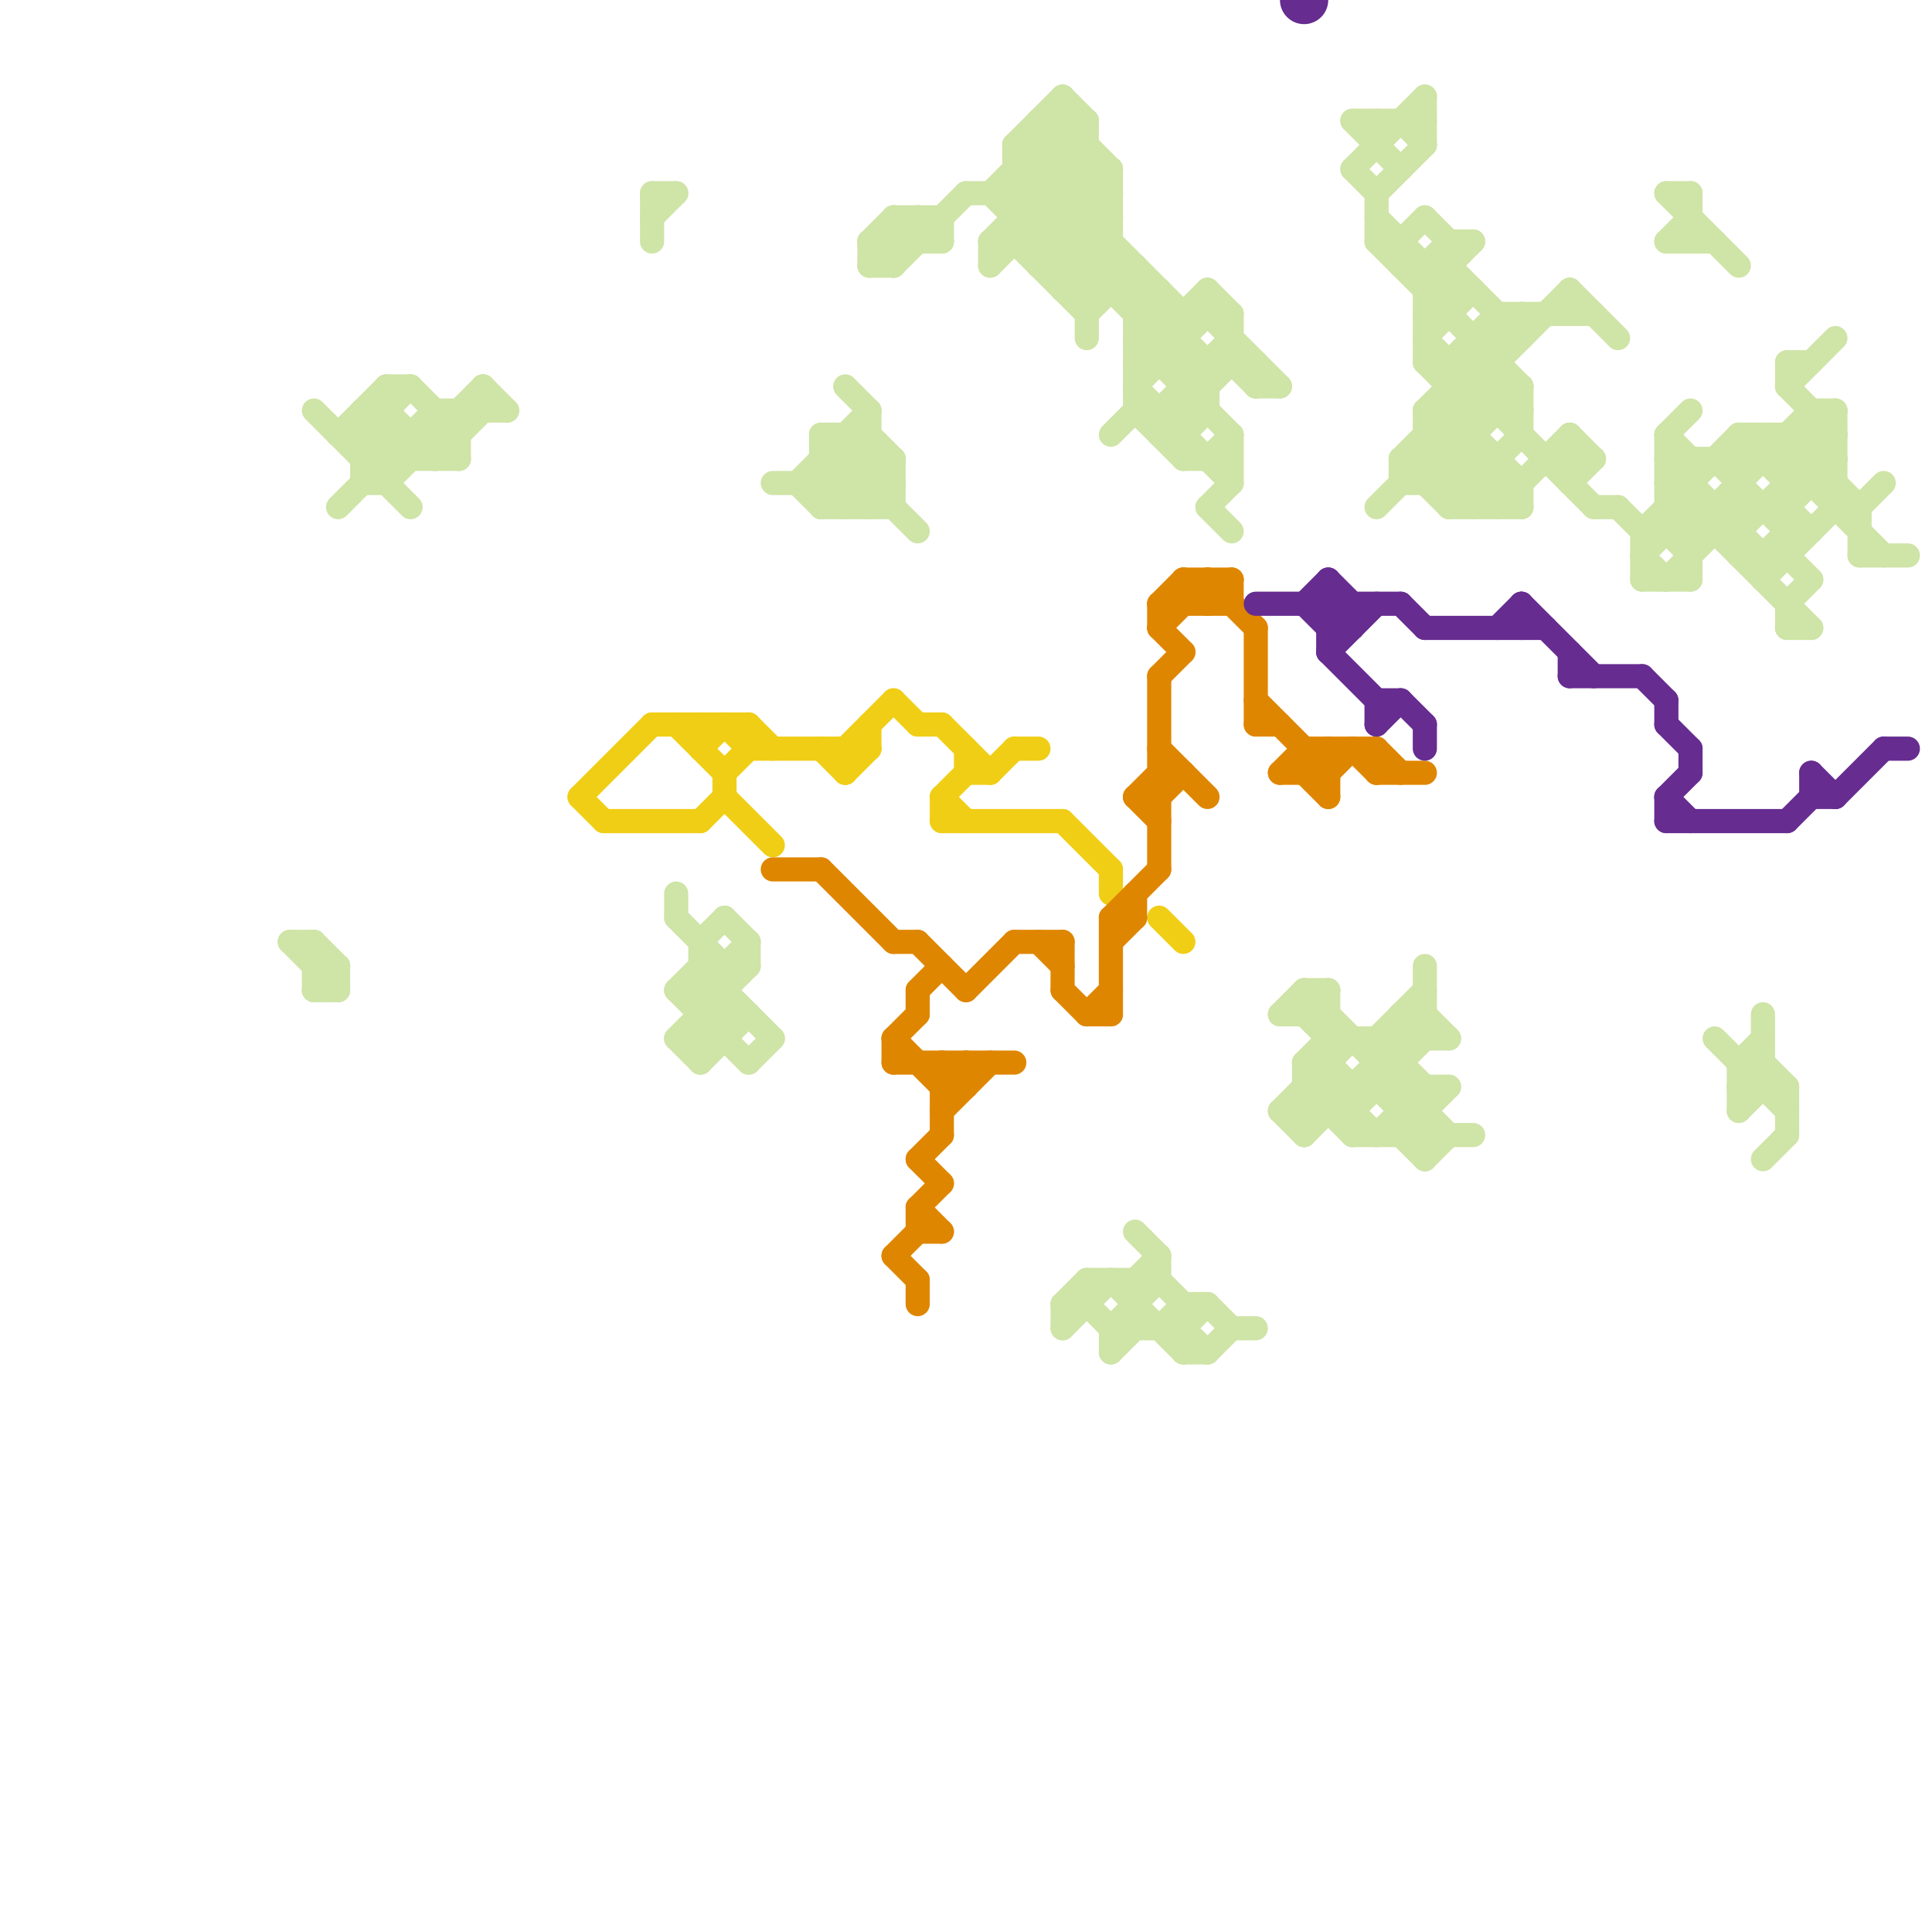 
<svg version="1.1" xmlns="http://www.w3.org/2000/svg" viewBox="0 0 80 80">
<style>line { stroke-width: 1; fill: none; stroke-linecap: round; stroke-linejoin: round; } .c0 { stroke: #cfe4a7 } .c1 { stroke: #f0ce15 } .c2 { stroke: #df8600 } .c3 { stroke: #662c90 }</style><line class="c0" x1="73" y1="23" x2="74" y2="22"/><line class="c0" x1="43" y1="5" x2="46" y2="8"/><line class="c0" x1="60" y1="10" x2="61" y2="10"/><line class="c0" x1="58" y1="10" x2="59" y2="9"/><line class="c0" x1="60" y1="16" x2="63" y2="16"/><line class="c0" x1="36" y1="18" x2="37" y2="19"/><line class="c0" x1="50" y1="13" x2="53" y2="16"/><line class="c0" x1="74" y1="18" x2="74" y2="23"/><line class="c0" x1="76" y1="21" x2="77" y2="21"/><line class="c0" x1="54" y1="41" x2="60" y2="47"/><line class="c0" x1="47" y1="14" x2="48" y2="13"/><line class="c0" x1="28" y1="41" x2="31" y2="44"/><line class="c0" x1="74" y1="15" x2="74" y2="16"/><line class="c0" x1="60" y1="10" x2="60" y2="13"/><line class="c0" x1="46" y1="7" x2="46" y2="12"/><line class="c0" x1="58" y1="47" x2="59" y2="48"/><line class="c0" x1="47" y1="53" x2="47" y2="55"/><line class="c0" x1="29" y1="40" x2="31" y2="40"/><line class="c0" x1="56" y1="5" x2="58" y2="7"/><line class="c0" x1="74" y1="45" x2="74" y2="47"/><line class="c0" x1="29" y1="42" x2="31" y2="42"/><line class="c0" x1="14" y1="40" x2="14" y2="41"/><line class="c0" x1="61" y1="14" x2="63" y2="14"/><line class="c0" x1="58" y1="42" x2="58" y2="47"/><line class="c0" x1="58" y1="19" x2="60" y2="21"/><line class="c0" x1="37" y1="9" x2="39" y2="9"/><line class="c0" x1="65" y1="18" x2="65" y2="20"/><line class="c0" x1="33" y1="20" x2="36" y2="17"/><line class="c0" x1="57" y1="44" x2="58" y2="44"/><line class="c0" x1="77" y1="23" x2="79" y2="23"/><line class="c0" x1="47" y1="14" x2="51" y2="18"/><line class="c0" x1="28" y1="43" x2="29" y2="44"/><line class="c0" x1="17" y1="16" x2="19" y2="18"/><line class="c0" x1="69" y1="20" x2="70" y2="20"/><line class="c0" x1="74" y1="25" x2="75" y2="24"/><line class="c0" x1="59" y1="18" x2="61" y2="18"/><line class="c0" x1="65" y1="12" x2="67" y2="14"/><line class="c0" x1="71" y1="21" x2="71" y2="22"/><line class="c0" x1="44" y1="54" x2="44" y2="55"/><line class="c0" x1="54" y1="41" x2="54" y2="42"/><line class="c0" x1="59" y1="17" x2="63" y2="21"/><line class="c0" x1="74" y1="19" x2="76" y2="17"/><line class="c0" x1="54" y1="45" x2="60" y2="45"/><line class="c0" x1="72" y1="44" x2="73" y2="44"/><line class="c0" x1="73" y1="23" x2="73" y2="24"/><line class="c0" x1="60" y1="21" x2="63" y2="18"/><line class="c0" x1="18" y1="17" x2="21" y2="17"/><line class="c0" x1="42" y1="8" x2="50" y2="16"/><line class="c0" x1="56" y1="46" x2="59" y2="43"/><line class="c0" x1="47" y1="13" x2="48" y2="12"/><line class="c0" x1="46" y1="53" x2="49" y2="56"/><line class="c0" x1="49" y1="16" x2="50" y2="16"/><line class="c0" x1="57" y1="9" x2="60" y2="12"/><line class="c0" x1="48" y1="12" x2="48" y2="15"/><line class="c0" x1="47" y1="13" x2="51" y2="13"/><line class="c0" x1="72" y1="18" x2="72" y2="23"/><line class="c0" x1="72" y1="45" x2="73" y2="44"/><line class="c0" x1="61" y1="14" x2="61" y2="21"/><line class="c0" x1="58" y1="46" x2="59" y2="46"/><line class="c0" x1="47" y1="15" x2="50" y2="12"/><line class="c0" x1="49" y1="54" x2="50" y2="54"/><line class="c0" x1="59" y1="11" x2="59" y2="15"/><line class="c0" x1="49" y1="56" x2="50" y2="56"/><line class="c0" x1="50" y1="12" x2="50" y2="13"/><line class="c0" x1="43" y1="6" x2="46" y2="9"/><line class="c0" x1="34" y1="18" x2="34" y2="21"/><line class="c0" x1="69" y1="24" x2="72" y2="21"/><line class="c0" x1="36" y1="10" x2="37" y2="9"/><line class="c0" x1="54" y1="44" x2="57" y2="47"/><line class="c0" x1="48" y1="17" x2="48" y2="18"/><line class="c0" x1="62" y1="19" x2="62" y2="21"/><line class="c0" x1="29" y1="44" x2="31" y2="42"/><line class="c0" x1="54" y1="45" x2="56" y2="47"/><line class="c0" x1="68" y1="24" x2="70" y2="24"/><line class="c0" x1="46" y1="55" x2="46" y2="56"/><line class="c0" x1="72" y1="44" x2="73" y2="43"/><line class="c0" x1="18" y1="19" x2="20" y2="17"/><line class="c0" x1="74" y1="25" x2="74" y2="26"/><line class="c0" x1="50" y1="19" x2="51" y2="18"/><line class="c0" x1="70" y1="22" x2="75" y2="17"/><line class="c0" x1="50" y1="21" x2="51" y2="20"/><line class="c0" x1="28" y1="38" x2="30" y2="40"/><line class="c0" x1="43" y1="5" x2="45" y2="5"/><line class="c0" x1="42" y1="6" x2="42" y2="10"/><line class="c0" x1="41" y1="8" x2="45" y2="12"/><line class="c0" x1="45" y1="54" x2="46" y2="55"/><line class="c0" x1="34" y1="18" x2="38" y2="22"/><line class="c0" x1="49" y1="18" x2="50" y2="17"/><line class="c0" x1="57" y1="45" x2="59" y2="47"/><line class="c0" x1="54" y1="46" x2="55" y2="45"/><line class="c0" x1="39" y1="9" x2="39" y2="10"/><line class="c0" x1="28" y1="41" x2="30" y2="41"/><line class="c0" x1="68" y1="22" x2="72" y2="18"/><line class="c0" x1="48" y1="52" x2="48" y2="53"/><line class="c0" x1="48" y1="17" x2="51" y2="14"/><line class="c0" x1="44" y1="55" x2="46" y2="53"/><line class="c0" x1="47" y1="17" x2="50" y2="17"/><line class="c0" x1="37" y1="9" x2="38" y2="10"/><line class="c0" x1="59" y1="20" x2="63" y2="16"/><line class="c0" x1="37" y1="19" x2="37" y2="21"/><line class="c0" x1="59" y1="42" x2="60" y2="43"/><line class="c0" x1="57" y1="21" x2="62" y2="16"/><line class="c0" x1="51" y1="55" x2="52" y2="55"/><line class="c0" x1="53" y1="42" x2="54" y2="41"/><line class="c0" x1="38" y1="9" x2="39" y2="10"/><line class="c0" x1="66" y1="21" x2="67" y2="21"/><line class="c0" x1="42" y1="6" x2="49" y2="13"/><line class="c0" x1="74" y1="18" x2="77" y2="21"/><line class="c0" x1="53" y1="42" x2="55" y2="42"/><line class="c0" x1="49" y1="54" x2="49" y2="56"/><line class="c0" x1="53" y1="46" x2="56" y2="46"/><line class="c0" x1="42" y1="6" x2="45" y2="6"/><line class="c0" x1="68" y1="22" x2="72" y2="22"/><line class="c0" x1="47" y1="15" x2="52" y2="15"/><line class="c0" x1="58" y1="5" x2="59" y2="6"/><line class="c0" x1="72" y1="44" x2="72" y2="46"/><line class="c0" x1="58" y1="19" x2="62" y2="19"/><line class="c0" x1="54" y1="42" x2="55" y2="43"/><line class="c0" x1="59" y1="13" x2="60" y2="13"/><line class="c0" x1="42" y1="10" x2="45" y2="13"/><line class="c0" x1="72" y1="22" x2="76" y2="18"/><line class="c0" x1="32" y1="20" x2="37" y2="20"/><line class="c0" x1="47" y1="53" x2="48" y2="52"/><line class="c0" x1="69" y1="8" x2="70" y2="8"/><line class="c0" x1="57" y1="8" x2="57" y2="10"/><line class="c0" x1="60" y1="17" x2="63" y2="20"/><line class="c0" x1="59" y1="15" x2="62" y2="15"/><line class="c0" x1="29" y1="39" x2="30" y2="38"/><line class="c0" x1="36" y1="10" x2="36" y2="11"/><line class="c0" x1="58" y1="20" x2="63" y2="20"/><line class="c0" x1="33" y1="20" x2="34" y2="21"/><line class="c0" x1="47" y1="14" x2="49" y2="14"/><line class="c0" x1="72" y1="45" x2="74" y2="45"/><line class="c0" x1="68" y1="22" x2="68" y2="24"/><line class="c0" x1="54" y1="44" x2="55" y2="44"/><line class="c0" x1="45" y1="12" x2="46" y2="11"/><line class="c0" x1="56" y1="47" x2="61" y2="47"/><line class="c0" x1="63" y1="13" x2="63" y2="14"/><line class="c0" x1="59" y1="40" x2="59" y2="43"/><line class="c0" x1="70" y1="19" x2="70" y2="24"/><line class="c0" x1="34" y1="21" x2="37" y2="21"/><line class="c0" x1="48" y1="18" x2="49" y2="18"/><line class="c0" x1="56" y1="45" x2="56" y2="47"/><line class="c0" x1="14" y1="18" x2="19" y2="18"/><line class="c0" x1="45" y1="5" x2="45" y2="14"/><line class="c0" x1="41" y1="8" x2="44" y2="5"/><line class="c0" x1="13" y1="17" x2="17" y2="21"/><line class="c0" x1="71" y1="19" x2="74" y2="22"/><line class="c0" x1="70" y1="8" x2="70" y2="10"/><line class="c0" x1="42" y1="9" x2="46" y2="9"/><line class="c0" x1="54" y1="44" x2="54" y2="47"/><line class="c0" x1="59" y1="13" x2="60" y2="12"/><line class="c0" x1="18" y1="18" x2="19" y2="19"/><line class="c0" x1="43" y1="5" x2="43" y2="11"/><line class="c0" x1="54" y1="47" x2="59" y2="42"/><line class="c0" x1="59" y1="9" x2="60" y2="10"/><line class="c0" x1="72" y1="18" x2="74" y2="20"/><line class="c0" x1="62" y1="13" x2="66" y2="13"/><line class="c0" x1="42" y1="6" x2="44" y2="4"/><line class="c0" x1="16" y1="16" x2="16" y2="20"/><line class="c0" x1="34" y1="18" x2="36" y2="18"/><line class="c0" x1="59" y1="4" x2="59" y2="6"/><line class="c0" x1="58" y1="42" x2="59" y2="43"/><line class="c0" x1="13" y1="39" x2="14" y2="40"/><line class="c0" x1="47" y1="17" x2="49" y2="19"/><line class="c0" x1="69" y1="18" x2="70" y2="19"/><line class="c0" x1="45" y1="53" x2="45" y2="54"/><line class="c0" x1="42" y1="8" x2="45" y2="5"/><line class="c0" x1="72" y1="23" x2="74" y2="23"/><line class="c0" x1="51" y1="13" x2="51" y2="15"/><line class="c0" x1="35" y1="21" x2="37" y2="19"/><line class="c0" x1="59" y1="12" x2="61" y2="12"/><line class="c0" x1="58" y1="11" x2="60" y2="11"/><line class="c0" x1="53" y1="46" x2="54" y2="47"/><line class="c0" x1="49" y1="19" x2="51" y2="19"/><line class="c0" x1="54" y1="44" x2="55" y2="43"/><line class="c0" x1="34" y1="21" x2="36" y2="19"/><line class="c0" x1="58" y1="19" x2="58" y2="20"/><line class="c0" x1="49" y1="55" x2="50" y2="54"/><line class="c0" x1="74" y1="21" x2="76" y2="19"/><line class="c0" x1="68" y1="23" x2="70" y2="21"/><line class="c0" x1="44" y1="11" x2="46" y2="9"/><line class="c0" x1="69" y1="18" x2="69" y2="22"/><line class="c0" x1="69" y1="8" x2="72" y2="11"/><line class="c0" x1="16" y1="16" x2="17" y2="16"/><line class="c0" x1="41" y1="10" x2="45" y2="6"/><line class="c0" x1="27" y1="8" x2="28" y2="8"/><line class="c0" x1="73" y1="48" x2="74" y2="47"/><line class="c0" x1="74" y1="20" x2="76" y2="20"/><line class="c0" x1="44" y1="4" x2="44" y2="12"/><line class="c0" x1="29" y1="41" x2="31" y2="39"/><line class="c0" x1="69" y1="20" x2="70" y2="19"/><line class="c0" x1="65" y1="18" x2="66" y2="19"/><line class="c0" x1="56" y1="7" x2="59" y2="4"/><line class="c0" x1="59" y1="19" x2="61" y2="21"/><line class="c0" x1="40" y1="8" x2="46" y2="8"/><line class="c0" x1="58" y1="42" x2="59" y2="42"/><line class="c0" x1="69" y1="21" x2="74" y2="21"/><line class="c0" x1="20" y1="16" x2="20" y2="17"/><line class="c0" x1="60" y1="15" x2="60" y2="21"/><line class="c0" x1="50" y1="54" x2="51" y2="55"/><line class="c0" x1="29" y1="41" x2="30" y2="42"/><line class="c0" x1="59" y1="48" x2="60" y2="47"/><line class="c0" x1="36" y1="10" x2="39" y2="10"/><line class="c0" x1="55" y1="44" x2="56" y2="45"/><line class="c0" x1="34" y1="20" x2="35" y2="21"/><line class="c0" x1="44" y1="54" x2="45" y2="54"/><line class="c0" x1="77" y1="21" x2="78" y2="20"/><line class="c0" x1="59" y1="11" x2="60" y2="10"/><line class="c0" x1="69" y1="19" x2="76" y2="19"/><line class="c0" x1="68" y1="23" x2="69" y2="24"/><line class="c0" x1="45" y1="13" x2="47" y2="11"/><line class="c0" x1="30" y1="38" x2="31" y2="39"/><line class="c0" x1="14" y1="21" x2="18" y2="17"/><line class="c0" x1="16" y1="17" x2="18" y2="19"/><line class="c0" x1="29" y1="39" x2="29" y2="44"/><line class="c0" x1="73" y1="44" x2="74" y2="45"/><line class="c0" x1="74" y1="26" x2="75" y2="26"/><line class="c0" x1="60" y1="21" x2="63" y2="21"/><line class="c0" x1="37" y1="11" x2="40" y2="8"/><line class="c0" x1="58" y1="10" x2="58" y2="11"/><line class="c0" x1="57" y1="10" x2="58" y2="10"/><line class="c0" x1="77" y1="21" x2="77" y2="23"/><line class="c0" x1="74" y1="16" x2="76" y2="14"/><line class="c0" x1="73" y1="18" x2="73" y2="19"/><line class="c0" x1="19" y1="17" x2="19" y2="19"/><line class="c0" x1="44" y1="5" x2="46" y2="7"/><line class="c0" x1="28" y1="43" x2="30" y2="43"/><line class="c0" x1="50" y1="15" x2="50" y2="17"/><line class="c0" x1="41" y1="11" x2="45" y2="7"/><line class="c0" x1="57" y1="43" x2="59" y2="41"/><line class="c0" x1="42" y1="7" x2="50" y2="15"/><line class="c0" x1="52" y1="16" x2="53" y2="16"/><line class="c0" x1="27" y1="8" x2="27" y2="10"/><line class="c0" x1="35" y1="18" x2="37" y2="20"/><line class="c0" x1="69" y1="10" x2="70" y2="9"/><line class="c0" x1="54" y1="41" x2="55" y2="41"/><line class="c0" x1="74" y1="16" x2="76" y2="18"/><line class="c0" x1="44" y1="54" x2="45" y2="53"/><line class="c0" x1="12" y1="39" x2="14" y2="41"/><line class="c0" x1="47" y1="11" x2="47" y2="17"/><line class="c0" x1="74" y1="21" x2="75" y2="22"/><line class="c0" x1="45" y1="53" x2="48" y2="53"/><line class="c0" x1="74" y1="23" x2="75" y2="24"/><line class="c0" x1="13" y1="40" x2="14" y2="40"/><line class="c0" x1="56" y1="5" x2="59" y2="5"/><line class="c0" x1="15" y1="18" x2="16" y2="19"/><line class="c0" x1="57" y1="43" x2="59" y2="45"/><line class="c0" x1="43" y1="11" x2="47" y2="11"/><line class="c0" x1="28" y1="37" x2="28" y2="38"/><line class="c0" x1="51" y1="18" x2="51" y2="20"/><line class="c0" x1="71" y1="43" x2="74" y2="46"/><line class="c0" x1="63" y1="20" x2="63" y2="21"/><line class="c0" x1="50" y1="56" x2="51" y2="55"/><line class="c0" x1="62" y1="21" x2="65" y2="18"/><line class="c0" x1="55" y1="41" x2="55" y2="46"/><line class="c0" x1="73" y1="42" x2="73" y2="45"/><line class="c0" x1="44" y1="4" x2="45" y2="5"/><line class="c0" x1="36" y1="17" x2="36" y2="21"/><line class="c0" x1="48" y1="55" x2="49" y2="54"/><line class="c0" x1="59" y1="17" x2="59" y2="20"/><line class="c0" x1="46" y1="18" x2="47" y2="17"/><line class="c0" x1="36" y1="10" x2="37" y2="11"/><line class="c0" x1="46" y1="55" x2="49" y2="55"/><line class="c0" x1="72" y1="18" x2="76" y2="18"/><line class="c0" x1="36" y1="11" x2="38" y2="9"/><line class="c0" x1="59" y1="17" x2="63" y2="13"/><line class="c0" x1="30" y1="40" x2="30" y2="43"/><line class="c0" x1="61" y1="21" x2="62" y2="20"/><line class="c0" x1="34" y1="19" x2="37" y2="19"/><line class="c0" x1="36" y1="21" x2="37" y2="20"/><line class="c0" x1="50" y1="21" x2="51" y2="22"/><line class="c0" x1="42" y1="7" x2="46" y2="7"/><line class="c0" x1="12" y1="39" x2="13" y2="39"/><line class="c0" x1="44" y1="12" x2="46" y2="10"/><line class="c0" x1="31" y1="39" x2="31" y2="40"/><line class="c0" x1="63" y1="16" x2="63" y2="18"/><line class="c0" x1="47" y1="16" x2="51" y2="20"/><line class="c0" x1="35" y1="18" x2="35" y2="21"/><line class="c0" x1="59" y1="17" x2="63" y2="17"/><line class="c0" x1="34" y1="20" x2="36" y2="18"/><line class="c0" x1="14" y1="18" x2="16" y2="16"/><line class="c0" x1="48" y1="53" x2="49" y2="54"/><line class="c0" x1="64" y1="19" x2="66" y2="19"/><line class="c0" x1="51" y1="15" x2="52" y2="16"/><line class="c0" x1="31" y1="44" x2="32" y2="43"/><line class="c0" x1="15" y1="17" x2="17" y2="19"/><line class="c0" x1="59" y1="14" x2="66" y2="21"/><line class="c0" x1="46" y1="56" x2="47" y2="55"/><line class="c0" x1="73" y1="18" x2="78" y2="23"/><line class="c0" x1="54" y1="42" x2="55" y2="41"/><line class="c0" x1="73" y1="24" x2="76" y2="21"/><line class="c0" x1="69" y1="10" x2="71" y2="10"/><line class="c0" x1="57" y1="8" x2="59" y2="6"/><line class="c0" x1="15" y1="20" x2="16" y2="20"/><line class="c0" x1="75" y1="17" x2="76" y2="17"/><line class="c0" x1="28" y1="43" x2="31" y2="40"/><line class="c0" x1="57" y1="43" x2="57" y2="45"/><line class="c0" x1="65" y1="12" x2="65" y2="13"/><line class="c0" x1="37" y1="9" x2="37" y2="11"/><line class="c0" x1="13" y1="41" x2="14" y2="41"/><line class="c0" x1="46" y1="55" x2="48" y2="53"/><line class="c0" x1="69" y1="20" x2="75" y2="26"/><line class="c0" x1="75" y1="18" x2="76" y2="19"/><line class="c0" x1="75" y1="17" x2="75" y2="20"/><line class="c0" x1="27" y1="9" x2="28" y2="8"/><line class="c0" x1="50" y1="12" x2="51" y2="13"/><line class="c0" x1="43" y1="11" x2="46" y2="8"/><line class="c0" x1="74" y1="15" x2="75" y2="15"/><line class="c0" x1="59" y1="15" x2="61" y2="17"/><line class="c0" x1="53" y1="46" x2="56" y2="43"/><line class="c0" x1="56" y1="7" x2="57" y2="8"/><line class="c0" x1="49" y1="13" x2="49" y2="19"/><line class="c0" x1="15" y1="18" x2="17" y2="16"/><line class="c0" x1="72" y1="46" x2="73" y2="45"/><line class="c0" x1="61" y1="15" x2="63" y2="17"/><line class="c0" x1="47" y1="16" x2="50" y2="13"/><line class="c0" x1="69" y1="19" x2="73" y2="23"/><line class="c0" x1="69" y1="22" x2="70" y2="23"/><line class="c0" x1="18" y1="17" x2="18" y2="19"/><line class="c0" x1="29" y1="40" x2="32" y2="43"/><line class="c0" x1="59" y1="18" x2="62" y2="21"/><line class="c0" x1="72" y1="19" x2="73" y2="18"/><line class="c0" x1="74" y1="22" x2="75" y2="22"/><line class="c0" x1="60" y1="11" x2="63" y2="14"/><line class="c0" x1="34" y1="19" x2="36" y2="21"/><line class="c0" x1="13" y1="41" x2="14" y2="40"/><line class="c0" x1="69" y1="18" x2="70" y2="17"/><line class="c0" x1="15" y1="17" x2="16" y2="17"/><line class="c0" x1="28" y1="41" x2="29" y2="40"/><line class="c0" x1="57" y1="10" x2="63" y2="16"/><line class="c0" x1="20" y1="16" x2="21" y2="17"/><line class="c0" x1="58" y1="19" x2="65" y2="12"/><line class="c0" x1="59" y1="12" x2="61" y2="10"/><line class="c0" x1="41" y1="10" x2="46" y2="10"/><line class="c0" x1="17" y1="18" x2="17" y2="19"/><line class="c0" x1="59" y1="14" x2="61" y2="12"/><line class="c0" x1="35" y1="16" x2="36" y2="17"/><line class="c0" x1="59" y1="45" x2="59" y2="48"/><line class="c0" x1="57" y1="47" x2="59" y2="45"/><line class="c0" x1="57" y1="5" x2="57" y2="6"/><line class="c0" x1="60" y1="15" x2="62" y2="13"/><line class="c0" x1="62" y1="13" x2="62" y2="17"/><line class="c0" x1="13" y1="39" x2="13" y2="41"/><line class="c0" x1="15" y1="17" x2="15" y2="20"/><line class="c0" x1="58" y1="47" x2="60" y2="45"/><line class="c0" x1="36" y1="11" x2="37" y2="11"/><line class="c0" x1="48" y1="18" x2="51" y2="15"/><line class="c0" x1="55" y1="43" x2="60" y2="43"/><line class="c0" x1="44" y1="12" x2="48" y2="12"/><line class="c0" x1="15" y1="19" x2="19" y2="19"/><line class="c0" x1="67" y1="21" x2="68" y2="22"/><line class="c0" x1="65" y1="20" x2="66" y2="19"/><line class="c0" x1="49" y1="55" x2="50" y2="56"/><line class="c0" x1="69" y1="21" x2="70" y2="22"/><line class="c0" x1="16" y1="20" x2="20" y2="16"/><line class="c0" x1="41" y1="10" x2="41" y2="11"/><line class="c0" x1="52" y1="15" x2="52" y2="16"/><line class="c0" x1="60" y1="20" x2="61" y2="19"/><line class="c0" x1="15" y1="19" x2="16" y2="18"/><line class="c0" x1="38" y1="9" x2="38" y2="10"/><line class="c0" x1="43" y1="10" x2="46" y2="7"/><line class="c0" x1="47" y1="51" x2="48" y2="52"/><line class="c0" x1="76" y1="17" x2="76" y2="21"/><line class="c0" x1="29" y1="43" x2="30" y2="42"/><line class="c1" x1="41" y1="32" x2="42" y2="31"/><line class="c1" x1="35" y1="31" x2="37" y2="29"/><line class="c1" x1="28" y1="30" x2="30" y2="32"/><line class="c1" x1="46" y1="36" x2="46" y2="37"/><line class="c1" x1="39" y1="33" x2="40" y2="32"/><line class="c1" x1="38" y1="30" x2="39" y2="30"/><line class="c1" x1="29" y1="30" x2="29" y2="31"/><line class="c1" x1="35" y1="31" x2="35" y2="32"/><line class="c1" x1="30" y1="30" x2="31" y2="31"/><line class="c1" x1="27" y1="30" x2="31" y2="30"/><line class="c1" x1="44" y1="34" x2="46" y2="36"/><line class="c1" x1="31" y1="31" x2="36" y2="31"/><line class="c1" x1="34" y1="31" x2="35" y2="32"/><line class="c1" x1="48" y1="38" x2="49" y2="39"/><line class="c1" x1="24" y1="33" x2="25" y2="34"/><line class="c1" x1="42" y1="31" x2="43" y2="31"/><line class="c1" x1="25" y1="34" x2="29" y2="34"/><line class="c1" x1="31" y1="30" x2="31" y2="31"/><line class="c1" x1="39" y1="33" x2="40" y2="34"/><line class="c1" x1="36" y1="30" x2="36" y2="31"/><line class="c1" x1="30" y1="32" x2="30" y2="33"/><line class="c1" x1="39" y1="34" x2="44" y2="34"/><line class="c1" x1="29" y1="34" x2="30" y2="33"/><line class="c1" x1="30" y1="33" x2="32" y2="35"/><line class="c1" x1="24" y1="33" x2="27" y2="30"/><line class="c1" x1="40" y1="31" x2="40" y2="32"/><line class="c1" x1="29" y1="31" x2="30" y2="30"/><line class="c1" x1="40" y1="32" x2="41" y2="32"/><line class="c1" x1="39" y1="33" x2="39" y2="34"/><line class="c1" x1="31" y1="30" x2="32" y2="31"/><line class="c1" x1="37" y1="29" x2="38" y2="30"/><line class="c1" x1="30" y1="32" x2="31" y2="31"/><line class="c1" x1="35" y1="32" x2="36" y2="31"/><line class="c1" x1="39" y1="30" x2="41" y2="32"/><line class="c2" x1="38" y1="39" x2="40" y2="41"/><line class="c2" x1="45" y1="42" x2="46" y2="41"/><line class="c2" x1="48" y1="32" x2="49" y2="32"/><line class="c2" x1="44" y1="39" x2="44" y2="41"/><line class="c2" x1="37" y1="43" x2="39" y2="45"/><line class="c2" x1="54" y1="31" x2="54" y2="32"/><line class="c2" x1="38" y1="48" x2="39" y2="49"/><line class="c2" x1="46" y1="38" x2="46" y2="42"/><line class="c2" x1="48" y1="25" x2="49" y2="24"/><line class="c2" x1="46" y1="38" x2="48" y2="36"/><line class="c2" x1="48" y1="31" x2="50" y2="33"/><line class="c2" x1="38" y1="51" x2="39" y2="51"/><line class="c2" x1="37" y1="44" x2="42" y2="44"/><line class="c2" x1="38" y1="50" x2="39" y2="49"/><line class="c2" x1="48" y1="26" x2="49" y2="27"/><line class="c2" x1="47" y1="37" x2="47" y2="38"/><line class="c2" x1="44" y1="41" x2="45" y2="42"/><line class="c2" x1="32" y1="36" x2="34" y2="36"/><line class="c2" x1="47" y1="33" x2="48" y2="34"/><line class="c2" x1="37" y1="43" x2="37" y2="44"/><line class="c2" x1="48" y1="28" x2="48" y2="36"/><line class="c2" x1="37" y1="52" x2="38" y2="51"/><line class="c2" x1="38" y1="53" x2="38" y2="54"/><line class="c2" x1="49" y1="24" x2="50" y2="25"/><line class="c2" x1="34" y1="36" x2="37" y2="39"/><line class="c2" x1="42" y1="39" x2="44" y2="39"/><line class="c2" x1="46" y1="39" x2="47" y2="38"/><line class="c2" x1="49" y1="24" x2="49" y2="25"/><line class="c2" x1="39" y1="45" x2="40" y2="45"/><line class="c2" x1="40" y1="44" x2="40" y2="45"/><line class="c2" x1="52" y1="26" x2="52" y2="30"/><line class="c2" x1="47" y1="33" x2="48" y2="33"/><line class="c2" x1="38" y1="50" x2="39" y2="51"/><line class="c2" x1="54" y1="32" x2="55" y2="31"/><line class="c2" x1="50" y1="24" x2="52" y2="26"/><line class="c2" x1="38" y1="41" x2="38" y2="42"/><line class="c2" x1="37" y1="43" x2="38" y2="42"/><line class="c2" x1="53" y1="32" x2="54" y2="31"/><line class="c2" x1="57" y1="32" x2="59" y2="32"/><line class="c2" x1="46" y1="38" x2="47" y2="38"/><line class="c2" x1="39" y1="44" x2="39" y2="47"/><line class="c2" x1="37" y1="52" x2="38" y2="53"/><line class="c2" x1="57" y1="31" x2="57" y2="32"/><line class="c2" x1="55" y1="31" x2="55" y2="33"/><line class="c2" x1="45" y1="42" x2="46" y2="42"/><line class="c2" x1="50" y1="24" x2="50" y2="25"/><line class="c2" x1="37" y1="39" x2="38" y2="39"/><line class="c2" x1="38" y1="48" x2="39" y2="47"/><line class="c2" x1="48" y1="26" x2="50" y2="24"/><line class="c2" x1="48" y1="33" x2="49" y2="32"/><line class="c2" x1="51" y1="24" x2="51" y2="25"/><line class="c2" x1="55" y1="32" x2="56" y2="31"/><line class="c2" x1="53" y1="32" x2="55" y2="32"/><line class="c2" x1="39" y1="46" x2="41" y2="44"/><line class="c2" x1="50" y1="25" x2="51" y2="24"/><line class="c2" x1="43" y1="39" x2="44" y2="40"/><line class="c2" x1="56" y1="31" x2="57" y2="32"/><line class="c2" x1="48" y1="25" x2="51" y2="25"/><line class="c2" x1="52" y1="30" x2="53" y2="30"/><line class="c2" x1="48" y1="25" x2="48" y2="26"/><line class="c2" x1="49" y1="24" x2="51" y2="24"/><line class="c2" x1="52" y1="29" x2="55" y2="32"/><line class="c2" x1="39" y1="45" x2="40" y2="44"/><line class="c2" x1="38" y1="50" x2="38" y2="51"/><line class="c2" x1="54" y1="32" x2="55" y2="33"/><line class="c2" x1="47" y1="33" x2="48" y2="32"/><line class="c2" x1="48" y1="28" x2="49" y2="27"/><line class="c2" x1="39" y1="44" x2="40" y2="45"/><line class="c2" x1="40" y1="41" x2="42" y2="39"/><line class="c2" x1="38" y1="41" x2="39" y2="40"/><line class="c2" x1="54" y1="31" x2="57" y2="31"/><line class="c2" x1="57" y1="31" x2="58" y2="32"/><line class="c3" x1="70" y1="31" x2="70" y2="32"/><line class="c3" x1="63" y1="25" x2="66" y2="28"/><line class="c3" x1="56" y1="25" x2="56" y2="26"/><line class="c3" x1="69" y1="33" x2="69" y2="34"/><line class="c3" x1="55" y1="24" x2="56" y2="25"/><line class="c3" x1="63" y1="25" x2="63" y2="26"/><line class="c3" x1="57" y1="29" x2="57" y2="30"/><line class="c3" x1="74" y1="34" x2="75" y2="33"/><line class="c3" x1="55" y1="26" x2="56" y2="25"/><line class="c3" x1="69" y1="33" x2="70" y2="32"/><line class="c3" x1="59" y1="30" x2="59" y2="31"/><line class="c3" x1="75" y1="32" x2="76" y2="33"/><line class="c3" x1="52" y1="25" x2="58" y2="25"/><line class="c3" x1="68" y1="28" x2="69" y2="29"/><line class="c3" x1="78" y1="31" x2="79" y2="31"/><line class="c3" x1="55" y1="27" x2="57" y2="29"/><line class="c3" x1="75" y1="33" x2="76" y2="33"/><line class="c3" x1="69" y1="29" x2="69" y2="30"/><line class="c3" x1="65" y1="27" x2="65" y2="28"/><line class="c3" x1="54" y1="25" x2="55" y2="24"/><line class="c3" x1="76" y1="33" x2="78" y2="31"/><line class="c3" x1="69" y1="33" x2="70" y2="34"/><line class="c3" x1="62" y1="26" x2="63" y2="25"/><line class="c3" x1="58" y1="25" x2="59" y2="26"/><line class="c3" x1="75" y1="32" x2="75" y2="33"/><line class="c3" x1="55" y1="27" x2="57" y2="25"/><line class="c3" x1="55" y1="25" x2="56" y2="26"/><line class="c3" x1="69" y1="30" x2="70" y2="31"/><line class="c3" x1="57" y1="29" x2="58" y2="29"/><line class="c3" x1="55" y1="26" x2="56" y2="26"/><line class="c3" x1="69" y1="34" x2="74" y2="34"/><line class="c3" x1="55" y1="24" x2="55" y2="27"/><line class="c3" x1="65" y1="28" x2="68" y2="28"/><line class="c3" x1="58" y1="29" x2="59" y2="30"/><line class="c3" x1="57" y1="30" x2="58" y2="29"/><line class="c3" x1="59" y1="26" x2="64" y2="26"/><line class="c3" x1="54" y1="25" x2="55" y2="26"/><circle cx="54" cy="0" r="1" fill="#662c90" />


</svg>


